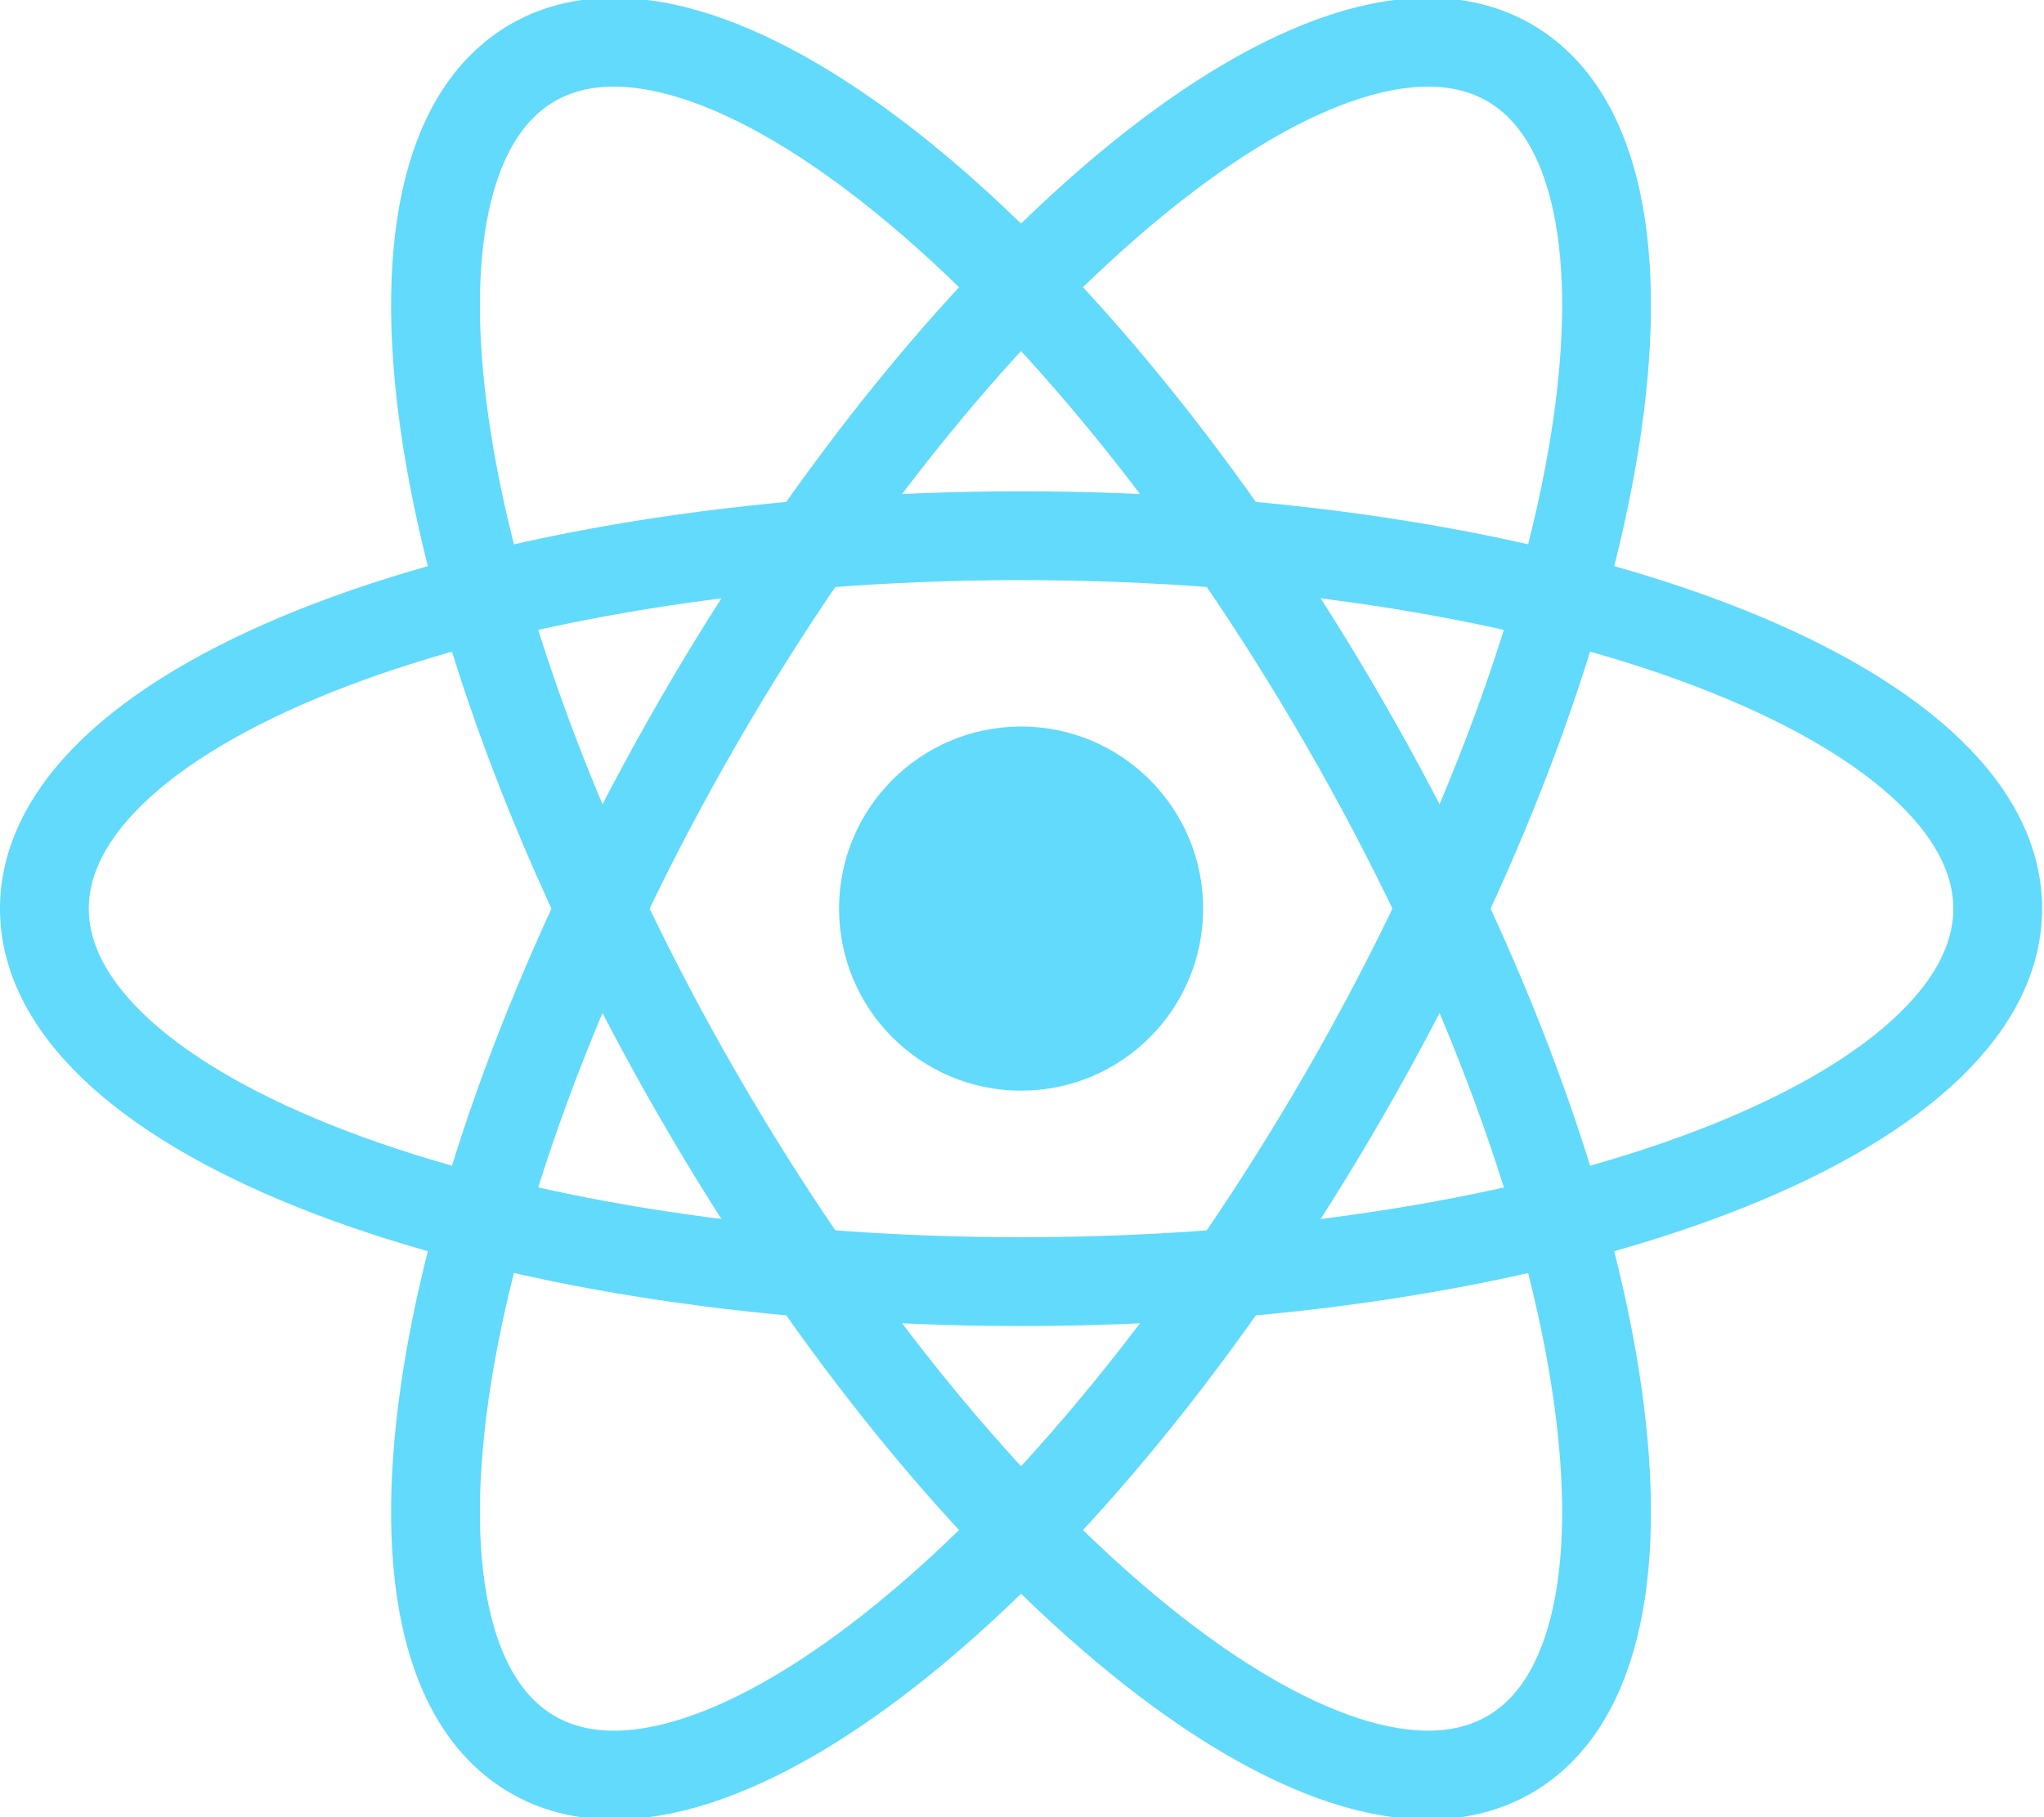 <svg width="36" height="32" viewBox="0 0 36 32" fill="none" xmlns="http://www.w3.org/2000/svg">
<g clip-path="url(#clip0_2809_5051)">
<path d="M17.984 19.206C19.755 19.206 21.19 17.771 21.19 16C21.19 14.23 19.755 12.794 17.984 12.794C16.214 12.794 14.778 14.23 14.778 16C14.778 17.771 16.214 19.206 17.984 19.206Z" fill="#61DAFB"/>
<path d="M17.984 22.569C27.484 22.569 35.185 19.629 35.185 16.001C35.185 12.374 27.484 9.434 17.984 9.434C8.484 9.434 0.782 12.374 0.782 16.001C0.782 19.629 8.484 22.569 17.984 22.569Z" stroke="#61DAFB" stroke-width="1.564"/>
<path d="M12.295 19.285C17.045 27.512 23.442 32.712 26.584 30.898C29.725 29.084 28.421 20.944 23.671 12.717C18.921 4.49 12.524 -0.709 9.382 1.104C6.241 2.918 7.545 11.058 12.295 19.285Z" stroke="#61DAFB" stroke-width="1.564"/>
<path d="M12.295 12.717C7.545 20.945 6.241 29.084 9.382 30.898C12.524 32.712 18.921 27.512 23.671 19.285C28.421 11.058 29.725 2.918 26.584 1.104C23.442 -0.709 17.045 4.49 12.295 12.717Z" stroke="#61DAFB" stroke-width="1.564"/>
</g>
<defs>
<clipPath id="clip0_2809_5051">
<rect width="35.967" height="32" fill="white"/>
</clipPath>
</defs>
</svg>

